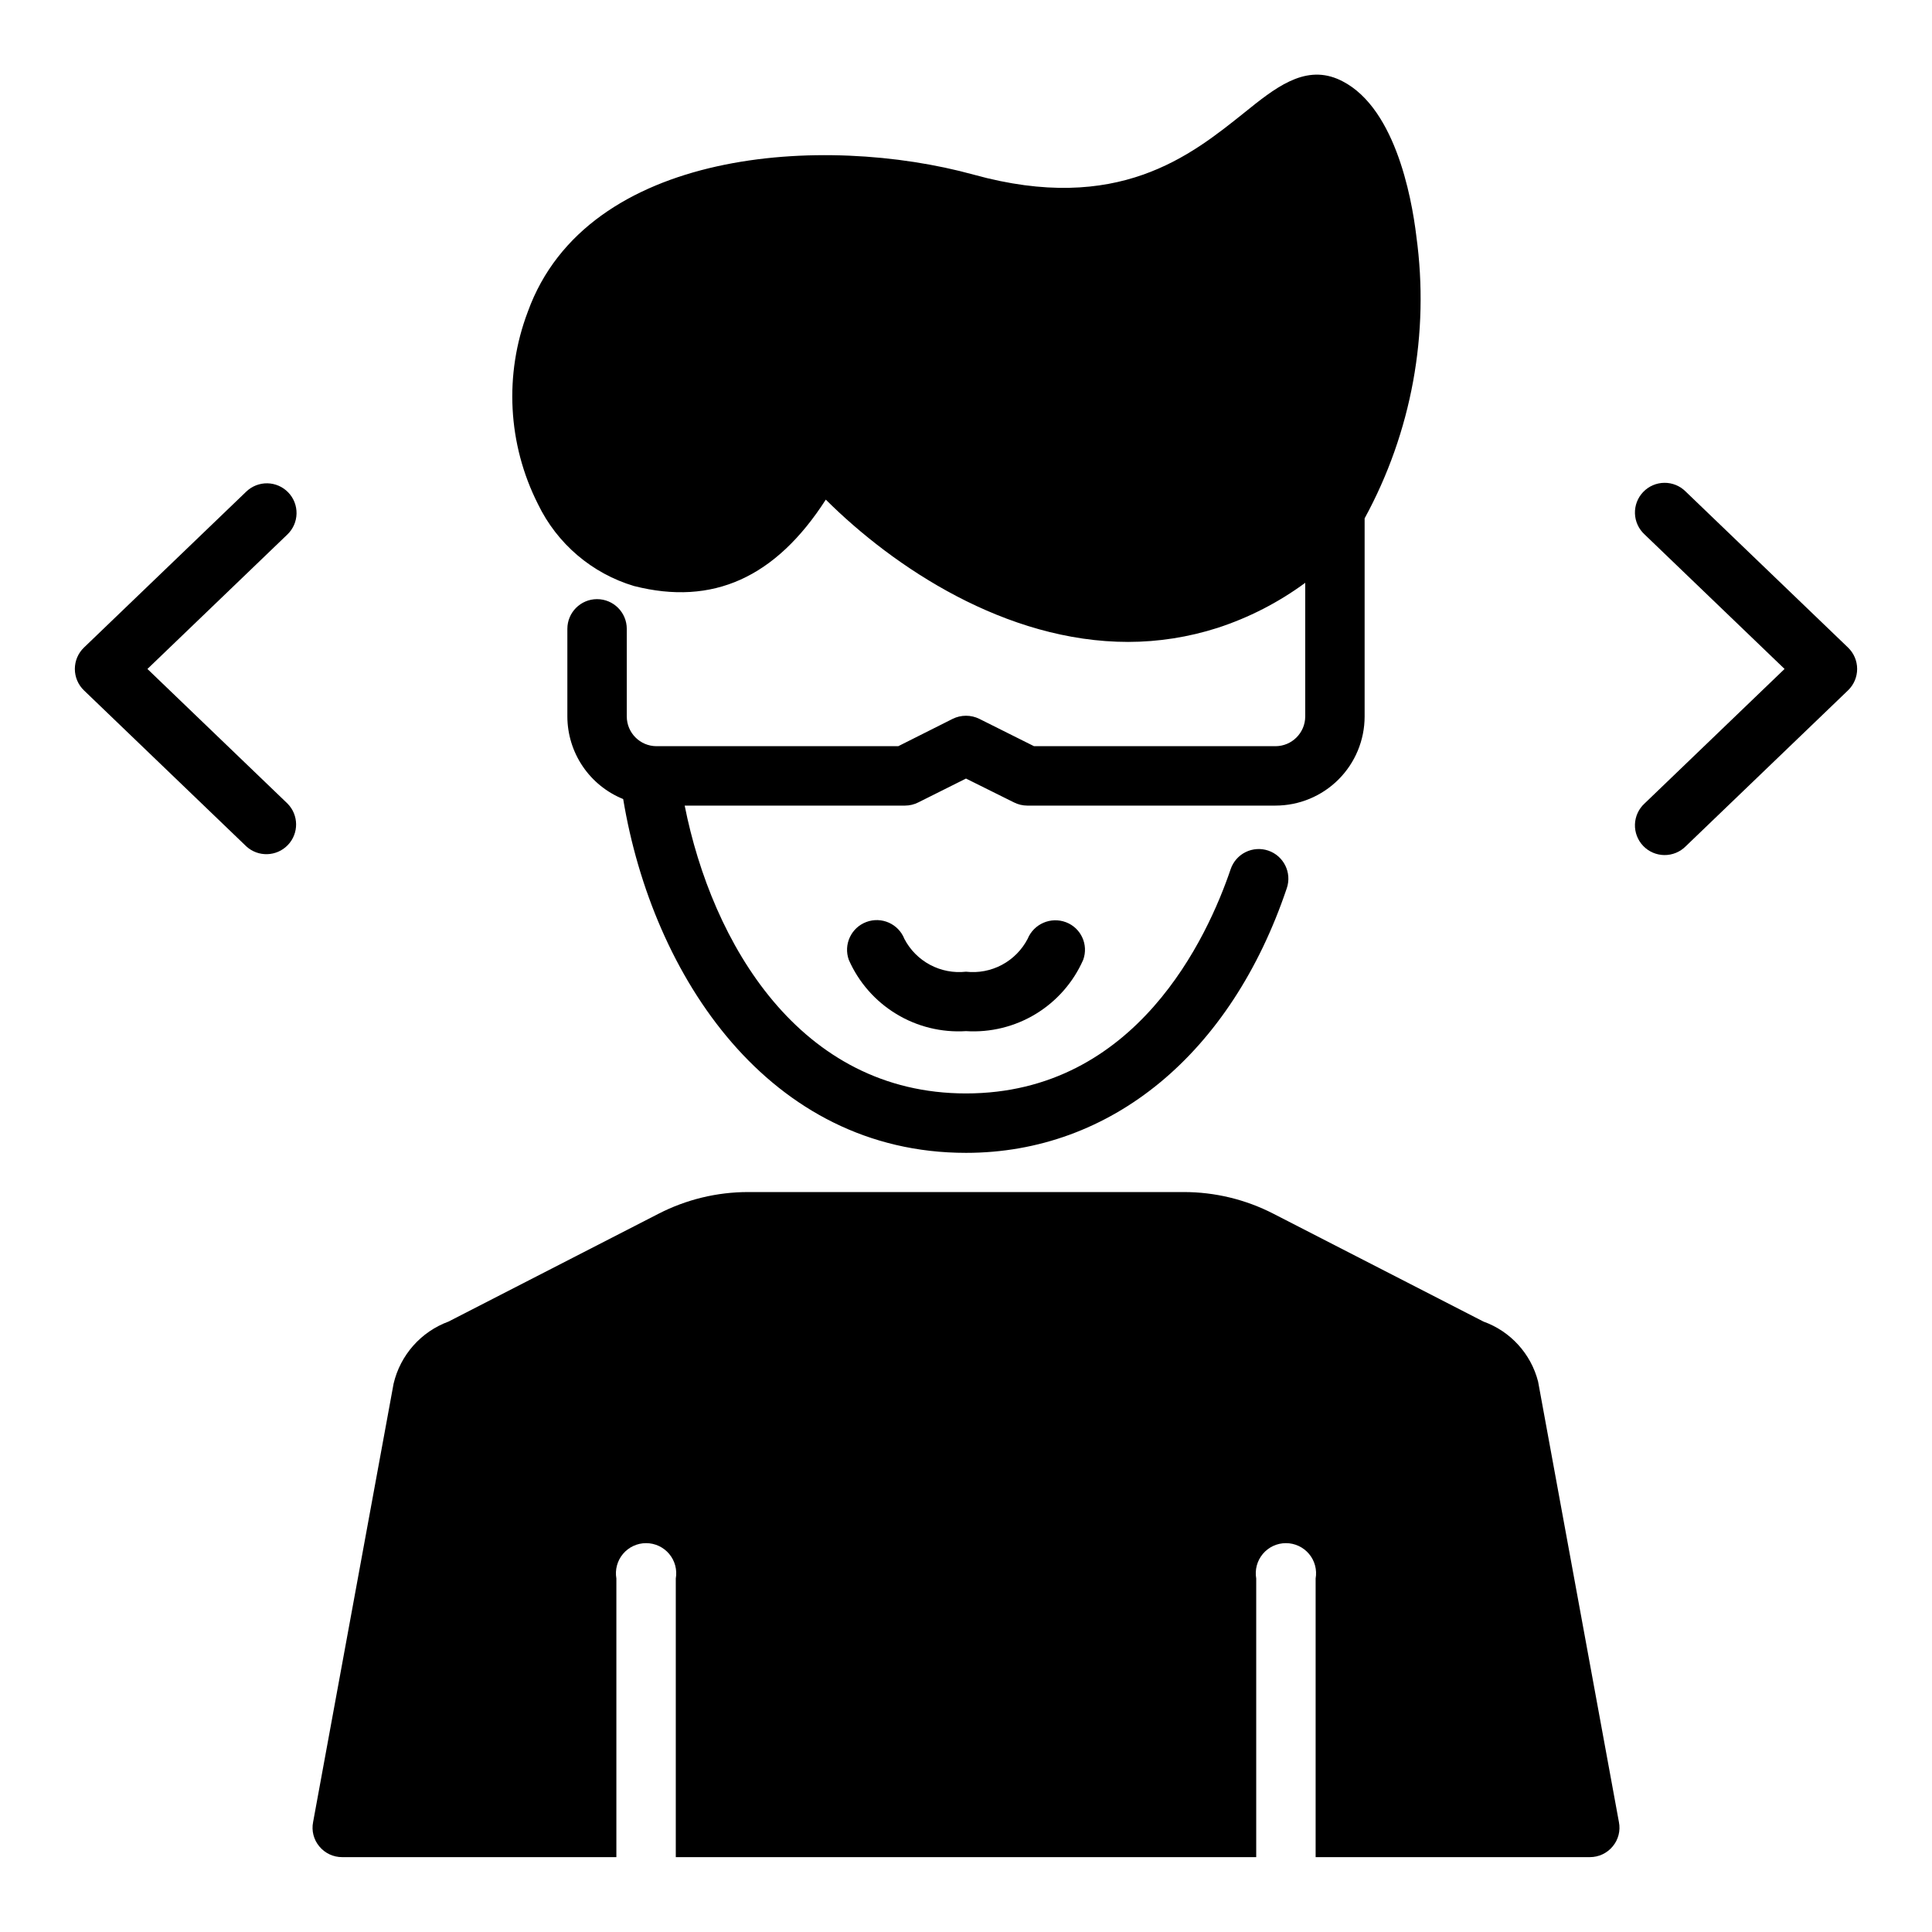 <?xml version="1.0" encoding="UTF-8"?>
<!-- Uploaded to: SVG Repo, www.svgrepo.com, Generator: SVG Repo Mixer Tools -->
<svg fill="#000000" width="800px" height="800px" version="1.1" viewBox="144 144 512 512" xmlns="http://www.w3.org/2000/svg">
 <g>
  <path d="m505.64 281.37v52.508c-0.004 6.262-2.496 12.266-6.922 16.691-4.43 4.43-10.434 6.918-16.695 6.922h-65.809c-1.23-0.004-2.445-0.301-3.543-0.863l-12.672-6.301-12.594 6.297-0.004 0.004c-1.094 0.562-2.309 0.859-3.543 0.863h-58.41c7.242 36.449 30.465 76.281 74.547 76.281 45.184 0 64.078-41.562 70.141-59.434 0.668-1.973 2.094-3.602 3.961-4.523 1.867-0.922 4.027-1.066 6-0.398 4.106 1.395 6.309 5.852 4.918 9.961-14.801 43.926-46.602 70.141-85.02 70.141-52.191 0-83.051-46.762-90.844-93.754l0.004-0.004c-4.363-1.762-8.102-4.785-10.738-8.684-2.637-3.898-4.051-8.496-4.062-13.199v-23.223c0-4.348 3.523-7.875 7.871-7.875 4.348 0 7.875 3.527 7.875 7.875v23.223c0.012 4.34 3.527 7.859 7.871 7.871h64.078l14.406-7.242c2.231-1.102 4.852-1.102 7.082 0l14.484 7.242h64c4.344-0.012 7.859-3.531 7.875-7.871v-35.426c-7.078 5.211-14.945 9.25-23.301 11.965-7.637 2.438-15.602 3.688-23.617 3.699-32.434 0-62.109-19.758-80.137-37.707-13.305 20.703-29.992 28.184-50.773 22.906l-0.004 0.004c-11.18-3.328-20.441-11.219-25.504-21.727-8.023-15.871-8.992-34.387-2.676-51.012 15.664-43.297 78.484-47.23 118.16-36.289 38.18 10.547 57.465-5.039 71.637-16.375 8.109-6.535 15.742-12.676 24.641-9.055 15.191 6.297 19.758 31.25 21.02 41.723h-0.004c3.547 25.754-1.254 51.965-13.699 74.785z"/>
  <path d="m416.33 392.82c-1.527 2.926-3.902 5.324-6.816 6.879-2.914 1.551-6.231 2.184-9.512 1.812-3.277 0.367-6.59-0.266-9.504-1.812-2.91-1.547-5.289-3.938-6.816-6.859-1.57-4.012-6.07-6.016-10.102-4.5-4.027 1.512-6.094 5.984-4.637 10.035 2.621 5.949 7.004 10.949 12.559 14.324 5.555 3.379 12.012 4.969 18.5 4.559 6.484 0.41 12.941-1.18 18.496-4.559 5.555-3.375 9.938-8.379 12.559-14.328 1.465-4.008-0.566-8.453-4.559-9.969-4.027-1.523-8.535 0.434-10.168 4.418z"/>
  <path d="m573.03 626.87c0.457 2.289-0.152 4.664-1.656 6.453-1.492 1.809-3.719 2.848-6.059 2.836h-72.66v-73.84c0.406-2.324-0.234-4.711-1.754-6.519-1.52-1.809-3.758-2.852-6.117-2.852-2.363 0-4.602 1.043-6.121 2.852-1.516 1.809-2.16 4.195-1.754 6.519v73.84h-153.82v-73.84c0.406-2.324-0.234-4.711-1.754-6.519-1.52-1.809-3.758-2.852-6.117-2.852-2.363 0-4.602 1.043-6.121 2.852-1.52 1.809-2.16 4.195-1.754 6.519v73.84h-72.656c-2.344 0.012-4.57-1.027-6.062-2.836-1.504-1.789-2.109-4.164-1.652-6.453l21.332-116.19c1.781-7.582 7.254-13.766 14.562-16.453l55.656-28.574c7.356-3.781 15.504-5.754 23.773-5.746h115.4c8.27-0.008 16.422 1.965 23.773 5.746l55.656 28.574c7.164 2.574 12.59 8.527 14.484 15.902z"/>
  <path d="m220.39 274.5c-1.445-1.504-3.43-2.375-5.516-2.418-2.086-0.039-4.102 0.75-5.609 2.195l-43.012 41.328c-1.547 1.484-2.418 3.535-2.418 5.676 0 2.144 0.871 4.195 2.418 5.68l43.012 41.328c3.152 2.898 8.043 2.746 11.012-0.344 2.965-3.09 2.918-7.981-0.109-11.012l-37.098-35.652 37.102-35.652-0.004 0.004c1.508-1.449 2.375-3.434 2.418-5.519 0.043-2.09-0.746-4.109-2.195-5.613z"/>
  <path d="m633.74 315.6-43.012-41.328c-1.496-1.504-3.531-2.34-5.652-2.32-2.117 0.02-4.141 0.891-5.606 2.422-1.469 1.527-2.258 3.582-2.191 5.699 0.066 2.121 0.988 4.121 2.547 5.555l37.102 35.648-37.098 35.652h-0.004c-1.559 1.43-2.481 3.434-2.547 5.551-0.066 2.117 0.723 4.172 2.191 5.703 1.465 1.527 3.488 2.398 5.606 2.418 2.121 0.02 4.156-0.816 5.652-2.316l43.012-41.328c1.547-1.484 2.422-3.535 2.422-5.68 0-2.141-0.875-4.191-2.422-5.676z"/>
 </g>
</svg>